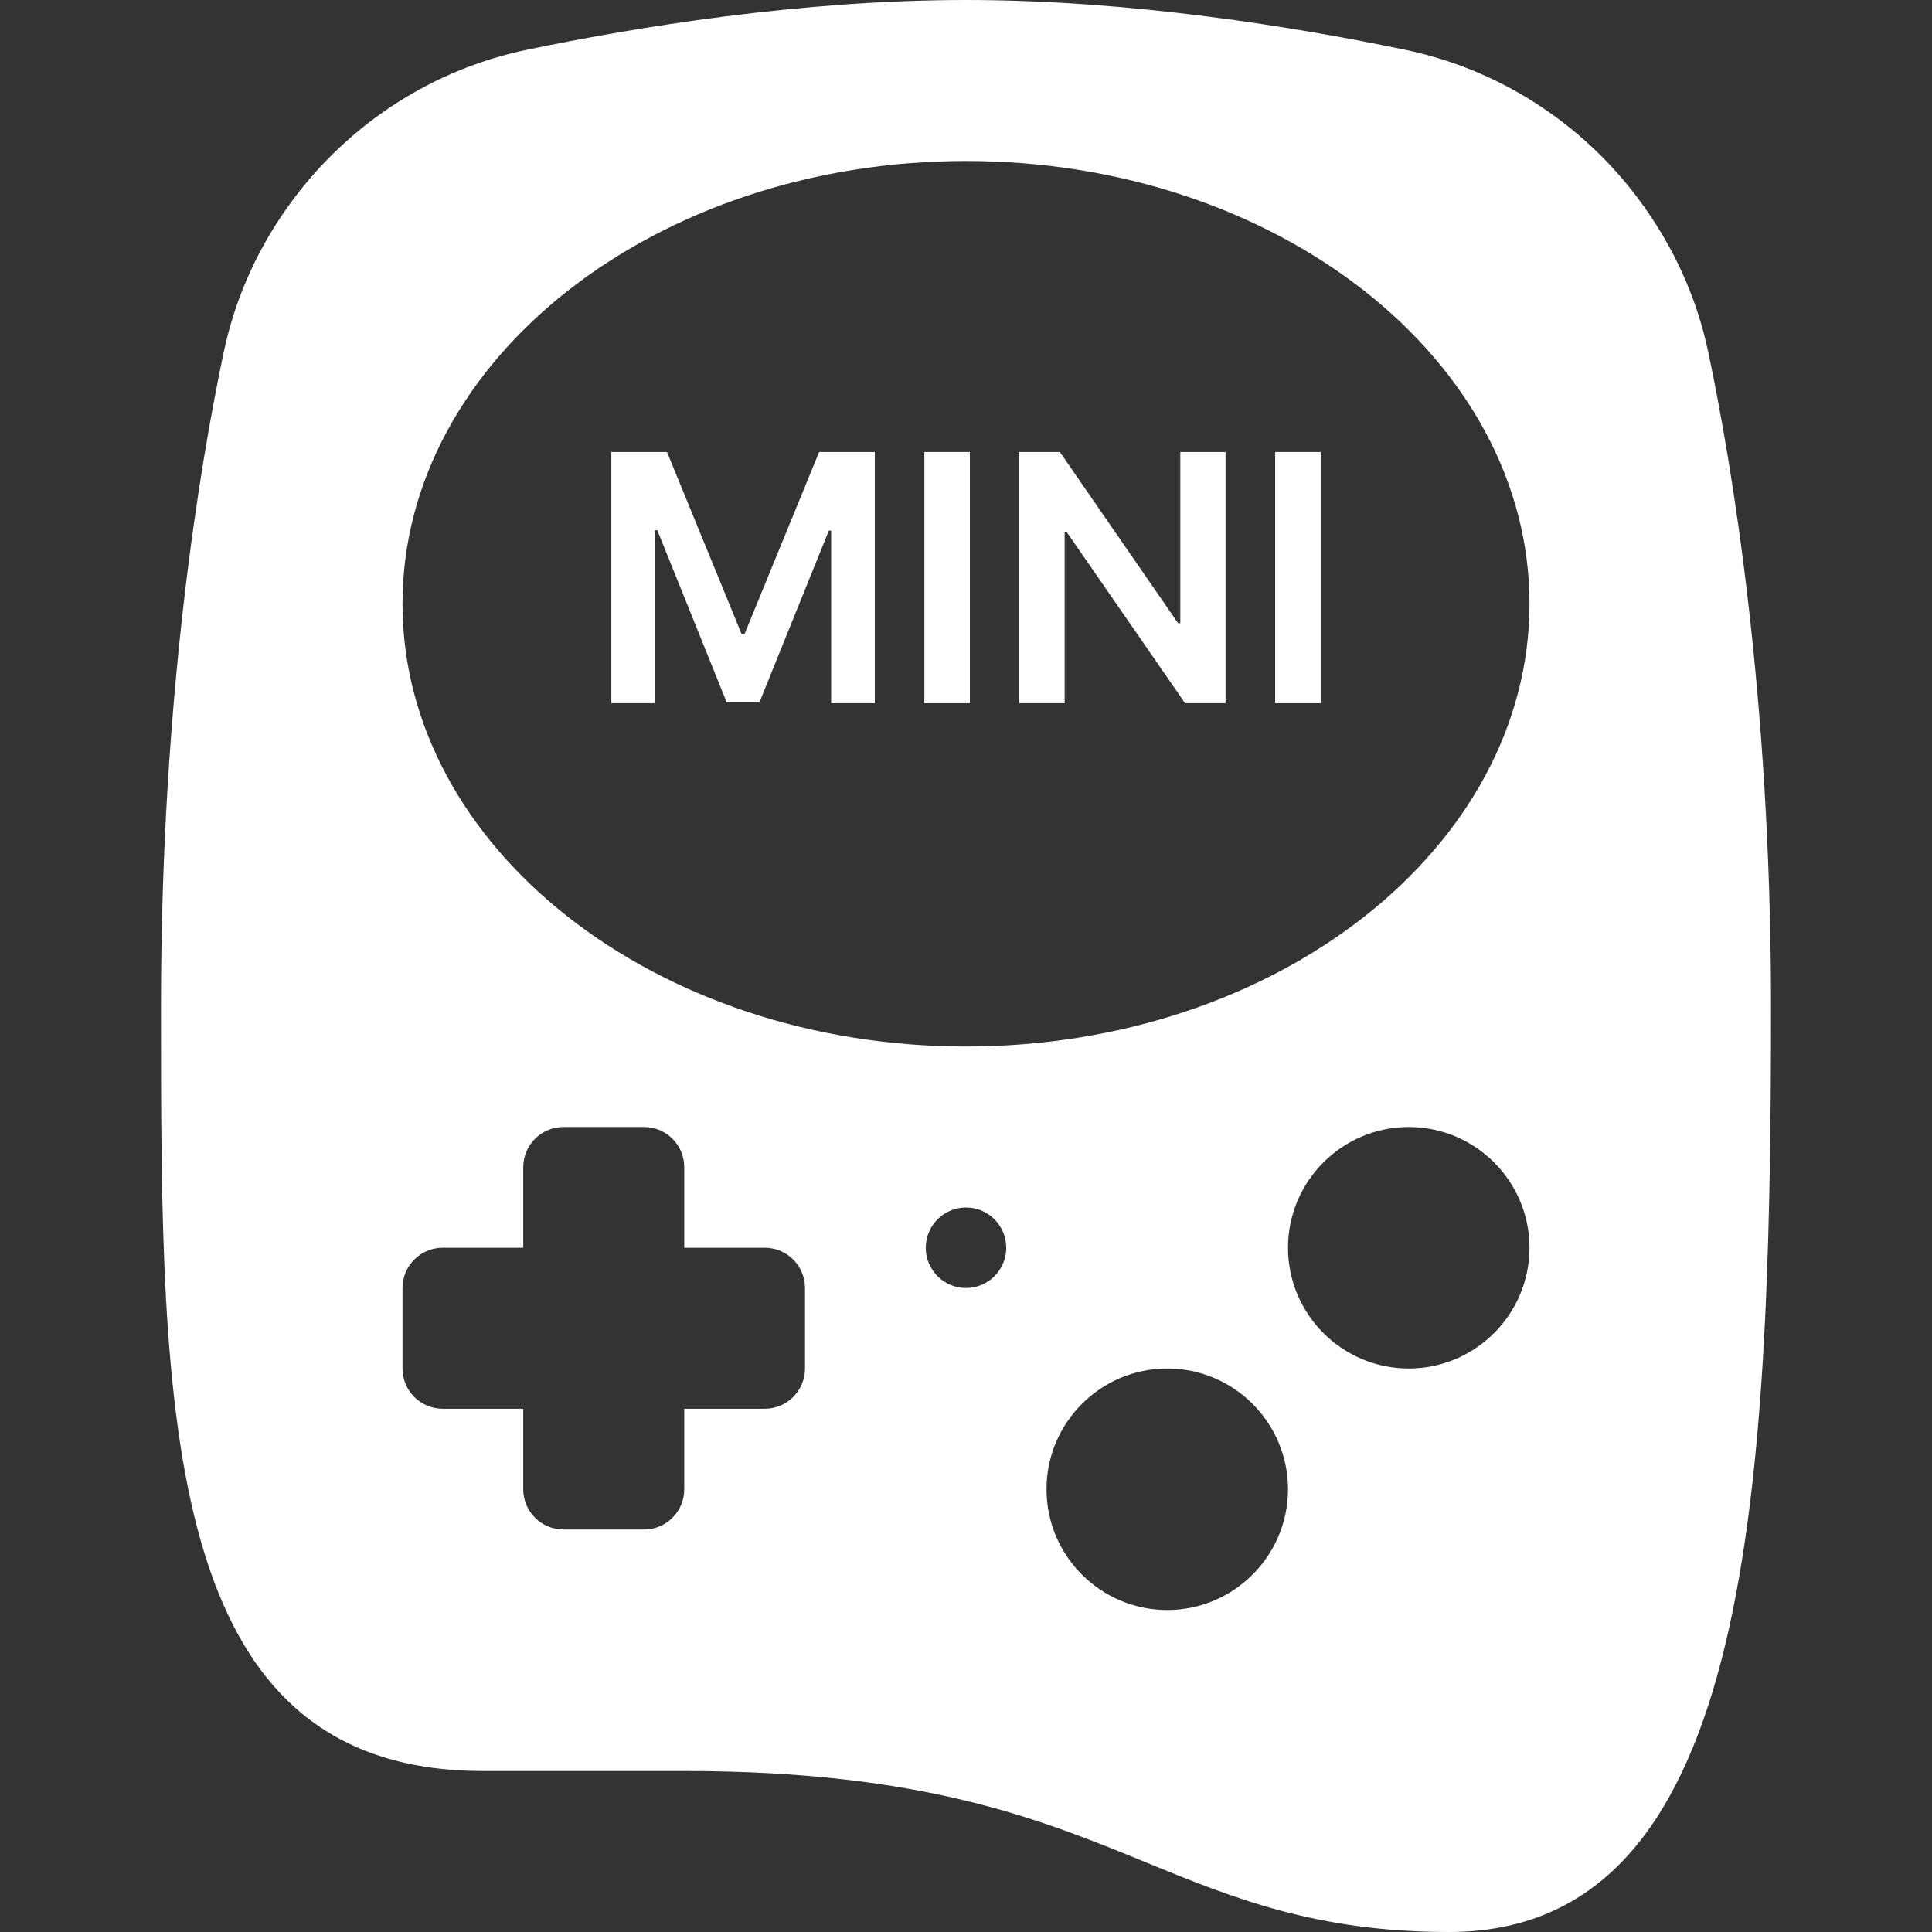 <svg width="54" height="54" viewBox="0 0 54 54" fill="none" xmlns="http://www.w3.org/2000/svg">
<rect x="0" y="0" width="54" height="54" fill="#333333" stroke="none"/>
<path d="M47.749 9.854C47.421 8.298 46.764 6.853 45.782 5.544C44.178 3.405 41.864 1.93 39.27 1.39C36.22 0.756 31.616 0 27 0C22.384 0 17.78 0.756 14.73 1.39C12.136 1.93 9.822 3.405 8.205 5.56C7.236 6.853 6.579 8.298 6.251 9.854C5.596 12.957 4.5 19.459 4.5 28.125C4.5 39.595 4.5 49.5 13.5 49.5H19.125C25.787 49.5 29.092 50.851 32.005 52.044C34.462 53.05 36.784 54 40.5 54C48.823 54 49.5 42.282 49.5 28.125C49.5 19.459 48.404 12.957 47.749 9.854ZM22.5 38.25C22.5 38.872 21.997 39.375 21.375 39.375H19.125V41.625C19.125 42.247 18.622 42.75 18 42.75H15.75C15.128 42.75 14.625 42.247 14.625 41.625V39.375H12.375C11.753 39.375 11.25 38.872 11.25 38.25V36C11.25 35.378 11.753 34.875 12.375 34.875H14.625V32.625C14.625 32.003 15.128 31.5 15.75 31.5H18C18.622 31.5 19.125 32.003 19.125 32.625V34.875H21.375C21.997 34.875 22.5 35.378 22.5 36V38.25ZM27 36C26.379 36 25.875 35.496 25.875 34.875C25.875 34.254 26.379 33.75 27 33.75C27.621 33.75 28.125 34.254 28.125 34.875C28.125 35.496 27.621 36 27 36ZM32.625 45C30.764 45 29.25 43.486 29.25 41.625C29.25 39.764 30.764 38.25 32.625 38.25C34.486 38.25 36 39.764 36 41.625C36 43.486 34.486 45 32.625 45ZM39.375 38.25C37.514 38.25 36 36.736 36 34.875C36 33.014 37.514 31.5 39.375 31.5C41.236 31.5 42.75 33.014 42.75 34.875C42.75 36.736 41.236 38.25 39.375 38.25ZM27 29.25C18.316 29.25 11.25 23.699 11.25 16.875C11.25 10.051 18.316 4.5 27 4.5C35.684 4.5 42.75 10.051 42.75 16.875C42.75 23.699 35.684 29.25 27 29.25Z" fill="white"/>
<path d="M17.087 12.634H18.643L20.728 17.721H20.81L22.895 12.634H24.451V19.655H23.231V14.831H23.166L21.225 19.634H20.313L18.373 14.821H18.308V19.655H17.087V12.634Z" fill="white"/>
<path d="M27.108 12.634V19.655H25.836V12.634H27.108Z" fill="white"/>
<path d="M34.255 12.634V19.655H33.124L29.816 14.872H29.757V19.655H28.485V12.634H29.624L32.929 17.42H32.99V12.634H34.255Z" fill="white"/>
<path d="M36.913 12.634V19.655H35.641V12.634H36.913Z" fill="white"/>
</svg>
